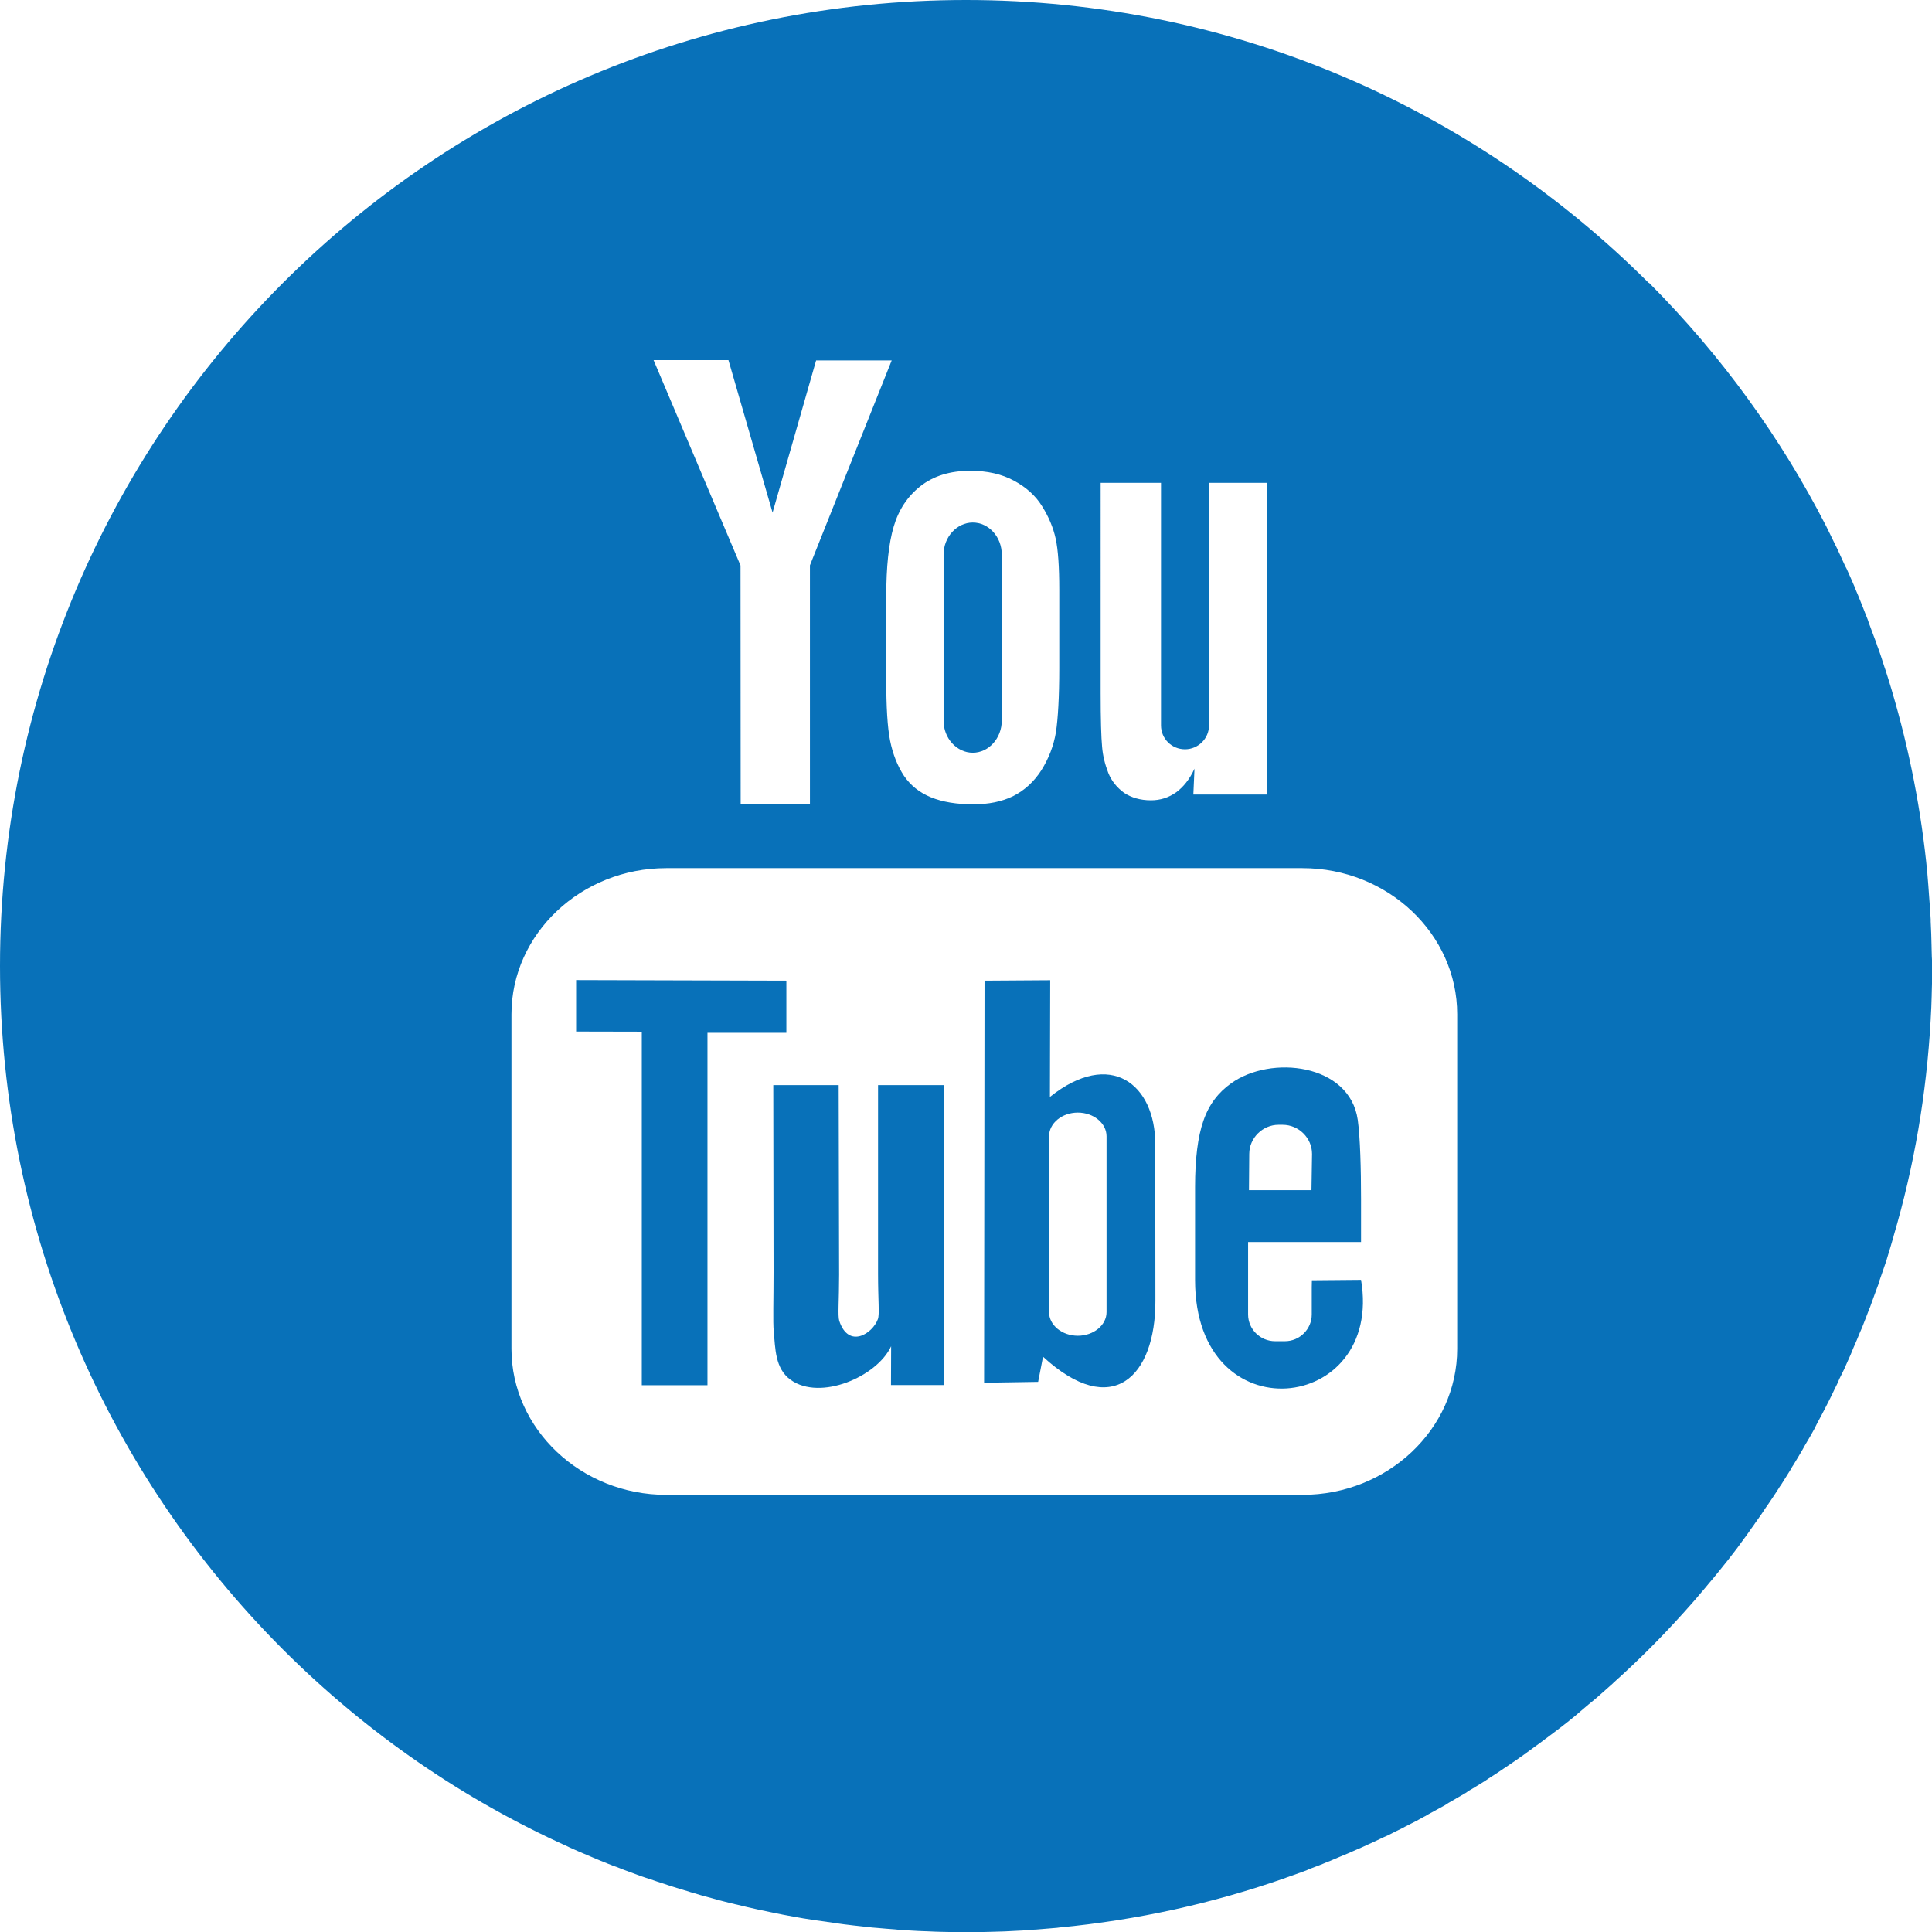 <?xml version="1.0" encoding="utf-8"?>
<!-- Generator: Adobe Illustrator 16.0.0, SVG Export Plug-In . SVG Version: 6.00 Build 0)  -->
<!DOCTYPE svg PUBLIC "-//W3C//DTD SVG 1.1//EN" "http://www.w3.org/Graphics/SVG/1.1/DTD/svg11.dtd">
<svg version="1.1" id="Layer_1" xmlns="http://www.w3.org/2000/svg" xmlns:xlink="http://www.w3.org/1999/xlink" x="0px" y="0px"
	 width="13.444px" height="13.445px" viewBox="0 0 13.444 13.445" enable-background="new 0 0 13.444 13.445" xml:space="preserve">
<path fill="#0871B9" d="M6.11,8.862c0,0.189,0.011,0.284-0.001,0.317C6.072,9.281,5.905,9.388,5.84,9.191
	C5.829,9.156,5.839,9.05,5.839,8.871L5.836,7.551H5.381l0.002,1.298c0,0.199-0.005,0.349,0.001,0.415
	c0.012,0.119,0.008,0.259,0.118,0.338C5.708,9.75,6.103,9.58,6.201,9.368L6.2,9.638h0.367V7.551H6.11V8.862z"/>
<path fill="#0871B9" d="M6.769,5.238c0.111,0,0.202-0.101,0.202-0.224V3.859c0-0.123-0.091-0.223-0.202-0.223
	c-0.11,0-0.203,0.1-0.203,0.223v1.155C6.565,5.137,6.658,5.238,6.769,5.238"/>
<path fill="#0871B9" d="M7.7,9.131c0,0.09-0.09,0.164-0.2,0.164S7.3,9.221,7.3,9.131V7.907c0-0.091,0.09-0.165,0.2-0.165
	s0.2,0.074,0.2,0.165V9.131z M7.306,7.633l0.002-0.812L6.851,6.824L6.848,9.622l0.376-0.006l0.034-0.175
	c0.48,0.441,0.783,0.14,0.782-0.389L8.039,7.961C8.039,7.546,7.728,7.296,7.306,7.633"/>
<polygon fill="#0871B9" points="4.923,7.187 5.472,7.187 5.472,6.824 4.009,6.82 4.009,7.178 4.466,7.179 4.466,9.639 4.923,9.639 
	"/>
<path fill="#0871B9" d="M8.693,8.03c0-0.111,0.093-0.203,0.204-0.203h0.028c0.113,0,0.205,0.092,0.205,0.203L9.126,8.282H8.691
	L8.693,8.03z M9.129,8.909c0,0.015-0.001,0.029-0.001,0.047v0.191c0,0.102-0.084,0.186-0.187,0.186H8.873
	c-0.104,0-0.188-0.084-0.188-0.186V8.643h0.786V8.347c0-0.215-0.006-0.433-0.023-0.555C9.392,7.401,8.843,7.339,8.566,7.539
	c-0.088,0.063-0.153,0.146-0.192,0.26C8.335,7.91,8.316,8.064,8.316,8.259v0.649c0,1.081,1.313,0.929,1.155-0.002L9.129,8.909z"/>
<path fill="#0871B9" d="M10.14,9.386c0,0.559-0.484,1.016-1.077,1.016H4.636c-0.592,0-1.077-0.457-1.077-1.016V7.058
	c0-0.56,0.485-1.017,1.077-1.017h4.427c0.593,0,1.077,0.457,1.077,1.017V9.386z M5.069,2.506l0.307,1.061l0.303-1.059h0.526
	L5.636,3.934v1.664H5.154L5.153,3.935L4.548,2.506H5.069z M6.405,3.383c0.091-0.071,0.206-0.107,0.347-0.107
	c0.118,0,0.219,0.023,0.304,0.069C7.14,3.39,7.206,3.449,7.251,3.522c0.046,0.073,0.078,0.149,0.095,0.226
	c0.017,0.078,0.025,0.196,0.025,0.354v0.549c0,0.201-0.009,0.35-0.023,0.443C7.332,5.19,7.298,5.277,7.247,5.359
	C7.195,5.44,7.129,5.5,7.05,5.54C6.97,5.579,6.878,5.597,6.773,5.597c-0.116,0-0.214-0.016-0.295-0.049s-0.143-0.084-0.188-0.15
	C6.246,5.331,6.213,5.249,6.194,5.155C6.175,5.06,6.167,4.917,6.167,4.726V4.152c0-0.208,0.017-0.37,0.052-0.488
	C6.253,3.548,6.315,3.454,6.405,3.383 M7.659,3.36h0.42v1.688c0,0.092,0.074,0.166,0.167,0.166c0.091,0,0.167-0.074,0.167-0.166
	V3.36h0.401v2.169h-0.51l0.008-0.18C8.278,5.423,8.235,5.476,8.185,5.513C8.133,5.55,8.075,5.569,8.009,5.569
	c-0.075,0-0.137-0.019-0.187-0.052c-0.05-0.037-0.087-0.082-0.11-0.139c-0.023-0.06-0.038-0.119-0.043-0.182
	c-0.006-0.063-0.01-0.188-0.01-0.374V3.36z M13.441,6.587V6.583c-0.001-0.057-0.003-0.112-0.006-0.17V6.399
	c-0.003-0.05-0.006-0.101-0.01-0.149c0-0.004-0.001-0.008-0.001-0.013c-0.004-0.052-0.007-0.104-0.012-0.156V6.078
	c-0.042-0.436-0.125-0.859-0.246-1.268c0-0.002-0.001-0.002-0.001-0.004c-0.015-0.049-0.029-0.097-0.045-0.145
	c-0.003-0.007-0.005-0.013-0.007-0.02c-0.014-0.043-0.027-0.086-0.043-0.129c-0.005-0.012-0.009-0.024-0.013-0.037
	c-0.014-0.035-0.026-0.071-0.04-0.107c-0.007-0.02-0.015-0.039-0.021-0.059c-0.012-0.028-0.022-0.057-0.034-0.086
	c-0.01-0.026-0.021-0.053-0.032-0.08c-0.01-0.021-0.017-0.041-0.026-0.063c-0.015-0.033-0.028-0.066-0.044-0.1
	c-0.006-0.014-0.012-0.028-0.02-0.041l-0.055-0.12c-0.004-0.007-0.007-0.013-0.01-0.02c-0.022-0.046-0.045-0.091-0.067-0.137
	c0,0-0.001-0.001-0.001-0.002c-0.313-0.61-0.724-1.182-1.233-1.693L11.474,1.97C10.257,0.753,8.578,0,6.722,0
	C3.008,0,0,3.011,0,6.722c0,1.856,0.752,3.537,1.967,4.754c0.591,0.591,1.265,1.049,1.983,1.373
	c0.005,0.002,0.008,0.004,0.012,0.006c0.042,0.019,0.085,0.038,0.129,0.056c0.012,0.005,0.023,0.01,0.035,0.015
	c0.036,0.016,0.071,0.029,0.107,0.044c0.02,0.008,0.039,0.016,0.059,0.022c0.028,0.012,0.057,0.022,0.086,0.033
	c0.026,0.01,0.054,0.02,0.081,0.03c0.021,0.007,0.043,0.015,0.064,0.021c0.034,0.012,0.066,0.023,0.102,0.034
	c0.016,0.005,0.03,0.011,0.045,0.015c0.041,0.014,0.081,0.025,0.121,0.037C4.8,13.166,4.81,13.168,4.82,13.171
	c0.044,0.014,0.088,0.026,0.134,0.038c0.006,0.002,0.011,0.003,0.018,0.005c0.048,0.014,0.096,0.025,0.144,0.037
	c0.003,0.001,0.007,0.001,0.01,0.002c0.05,0.013,0.101,0.024,0.15,0.035c0.002,0,0.004,0.001,0.005,0.001
	c0.053,0.011,0.103,0.022,0.154,0.032c0.002,0,0.003,0,0.005,0.001c0.051,0.01,0.103,0.019,0.154,0.028c0.002,0,0.005,0,0.007,0.001
	c0.05,0.008,0.1,0.016,0.151,0.022c0.003,0.001,0.009,0.002,0.014,0.002c0.048,0.007,0.096,0.015,0.144,0.02
	c0.009,0.001,0.016,0.002,0.024,0.003c0.045,0.005,0.09,0.01,0.135,0.015c0.013,0.001,0.025,0.002,0.037,0.003
	c0.041,0.004,0.082,0.007,0.123,0.01c0.019,0.002,0.037,0.004,0.055,0.005c0.036,0.002,0.071,0.004,0.107,0.006
	c0.026,0.001,0.053,0.002,0.079,0.003c0.028,0.001,0.057,0.003,0.086,0.003c0.046,0.001,0.092,0.002,0.138,0.002h0.028h0.044
	c0.04,0,0.08-0.001,0.12-0.002c0.034-0.001,0.07-0.002,0.104-0.003c0.02-0.001,0.04-0.002,0.059-0.003
	c0.043-0.002,0.085-0.004,0.127-0.007c0.012-0.002,0.023-0.003,0.035-0.003c0.047-0.004,0.096-0.008,0.144-0.012
	c0.005-0.001,0.01-0.001,0.015-0.002c0.546-0.052,1.072-0.169,1.572-0.344c0.003-0.001,0.007-0.003,0.01-0.004
	c0.047-0.017,0.092-0.032,0.137-0.049c0.01-0.004,0.019-0.008,0.027-0.012c0.04-0.015,0.079-0.029,0.117-0.046
	c0.017-0.006,0.032-0.012,0.047-0.019c0.032-0.014,0.065-0.027,0.098-0.041c0.021-0.009,0.044-0.019,0.064-0.028
	c0.025-0.011,0.052-0.022,0.078-0.035c0.026-0.012,0.054-0.024,0.082-0.038c0.02-0.009,0.039-0.019,0.059-0.027
	c0.032-0.017,0.064-0.032,0.096-0.048c0.016-0.009,0.031-0.016,0.044-0.023c0.037-0.018,0.073-0.037,0.108-0.057
	c0.012-0.005,0.021-0.012,0.032-0.018c0.038-0.021,0.077-0.042,0.115-0.063c0.008-0.005,0.016-0.01,0.023-0.015
	c0.039-0.022,0.079-0.046,0.119-0.069c0.007-0.004,0.013-0.009,0.018-0.013c0.041-0.023,0.081-0.049,0.122-0.074
	c0.004-0.003,0.011-0.008,0.017-0.012c0.039-0.024,0.079-0.051,0.117-0.077c0.007-0.005,0.014-0.009,0.021-0.014
	c0.037-0.024,0.074-0.051,0.111-0.077c0.009-0.006,0.019-0.013,0.026-0.019c0.035-0.025,0.068-0.049,0.103-0.075
	c0.012-0.009,0.023-0.018,0.036-0.027c0.029-0.022,0.061-0.046,0.09-0.068c0.018-0.014,0.033-0.026,0.05-0.039
	c0.025-0.021,0.051-0.04,0.075-0.062c0.022-0.019,0.045-0.038,0.067-0.057c0.019-0.015,0.037-0.031,0.056-0.046
	c0.032-0.028,0.064-0.056,0.096-0.085c0.009-0.007,0.018-0.016,0.025-0.023c0.169-0.151,0.331-0.313,0.483-0.482
	c0.005-0.006,0.012-0.014,0.018-0.02c0.029-0.034,0.061-0.067,0.09-0.103c0.015-0.017,0.027-0.032,0.041-0.048
	c0.021-0.025,0.042-0.051,0.063-0.075c0.019-0.023,0.038-0.046,0.056-0.069c0.015-0.018,0.029-0.037,0.045-0.056
	c0.021-0.028,0.043-0.056,0.064-0.083c0.011-0.016,0.021-0.029,0.032-0.044c0.023-0.031,0.047-0.063,0.069-0.096
	c0.008-0.011,0.017-0.022,0.024-0.034c0.024-0.034,0.049-0.068,0.071-0.103c0.008-0.01,0.013-0.02,0.021-0.03
	c0.024-0.035,0.048-0.071,0.071-0.107c0.005-0.009,0.012-0.019,0.018-0.027c0.023-0.037,0.046-0.074,0.069-0.11
	c0.004-0.01,0.011-0.02,0.017-0.029c0.022-0.036,0.044-0.072,0.065-0.109c0.005-0.011,0.013-0.022,0.019-0.034
	c0.021-0.034,0.04-0.068,0.06-0.104c0.007-0.015,0.015-0.029,0.022-0.044c0.018-0.032,0.034-0.064,0.051-0.096
	c0.01-0.02,0.019-0.037,0.029-0.057c0.014-0.027,0.028-0.056,0.041-0.084c0.012-0.023,0.024-0.048,0.034-0.073
	c0.012-0.022,0.022-0.045,0.033-0.067c0.014-0.031,0.027-0.062,0.041-0.092c0.007-0.018,0.015-0.034,0.021-0.051
	c0.017-0.038,0.032-0.074,0.047-0.111c0.005-0.012,0.009-0.021,0.014-0.032c0.018-0.044,0.034-0.088,0.051-0.132
	c0.002-0.004,0.004-0.009,0.006-0.014c0.019-0.052,0.037-0.104,0.057-0.156c0.002-0.007,0.004-0.014,0.006-0.021
	c0.017-0.047,0.032-0.094,0.049-0.142c0.001-0.005,0.003-0.011,0.005-0.017c0.016-0.05,0.03-0.101,0.045-0.151
	c0-0.001,0.001-0.003,0.001-0.005c0.142-0.482,0.229-0.986,0.258-1.508V7.091c0.003-0.054,0.006-0.108,0.007-0.164V6.921
	c0.002-0.057,0.003-0.115,0.003-0.172c0-0.009,0.001-0.018,0.001-0.027C13.443,6.677,13.442,6.632,13.441,6.587"/>
</svg>
